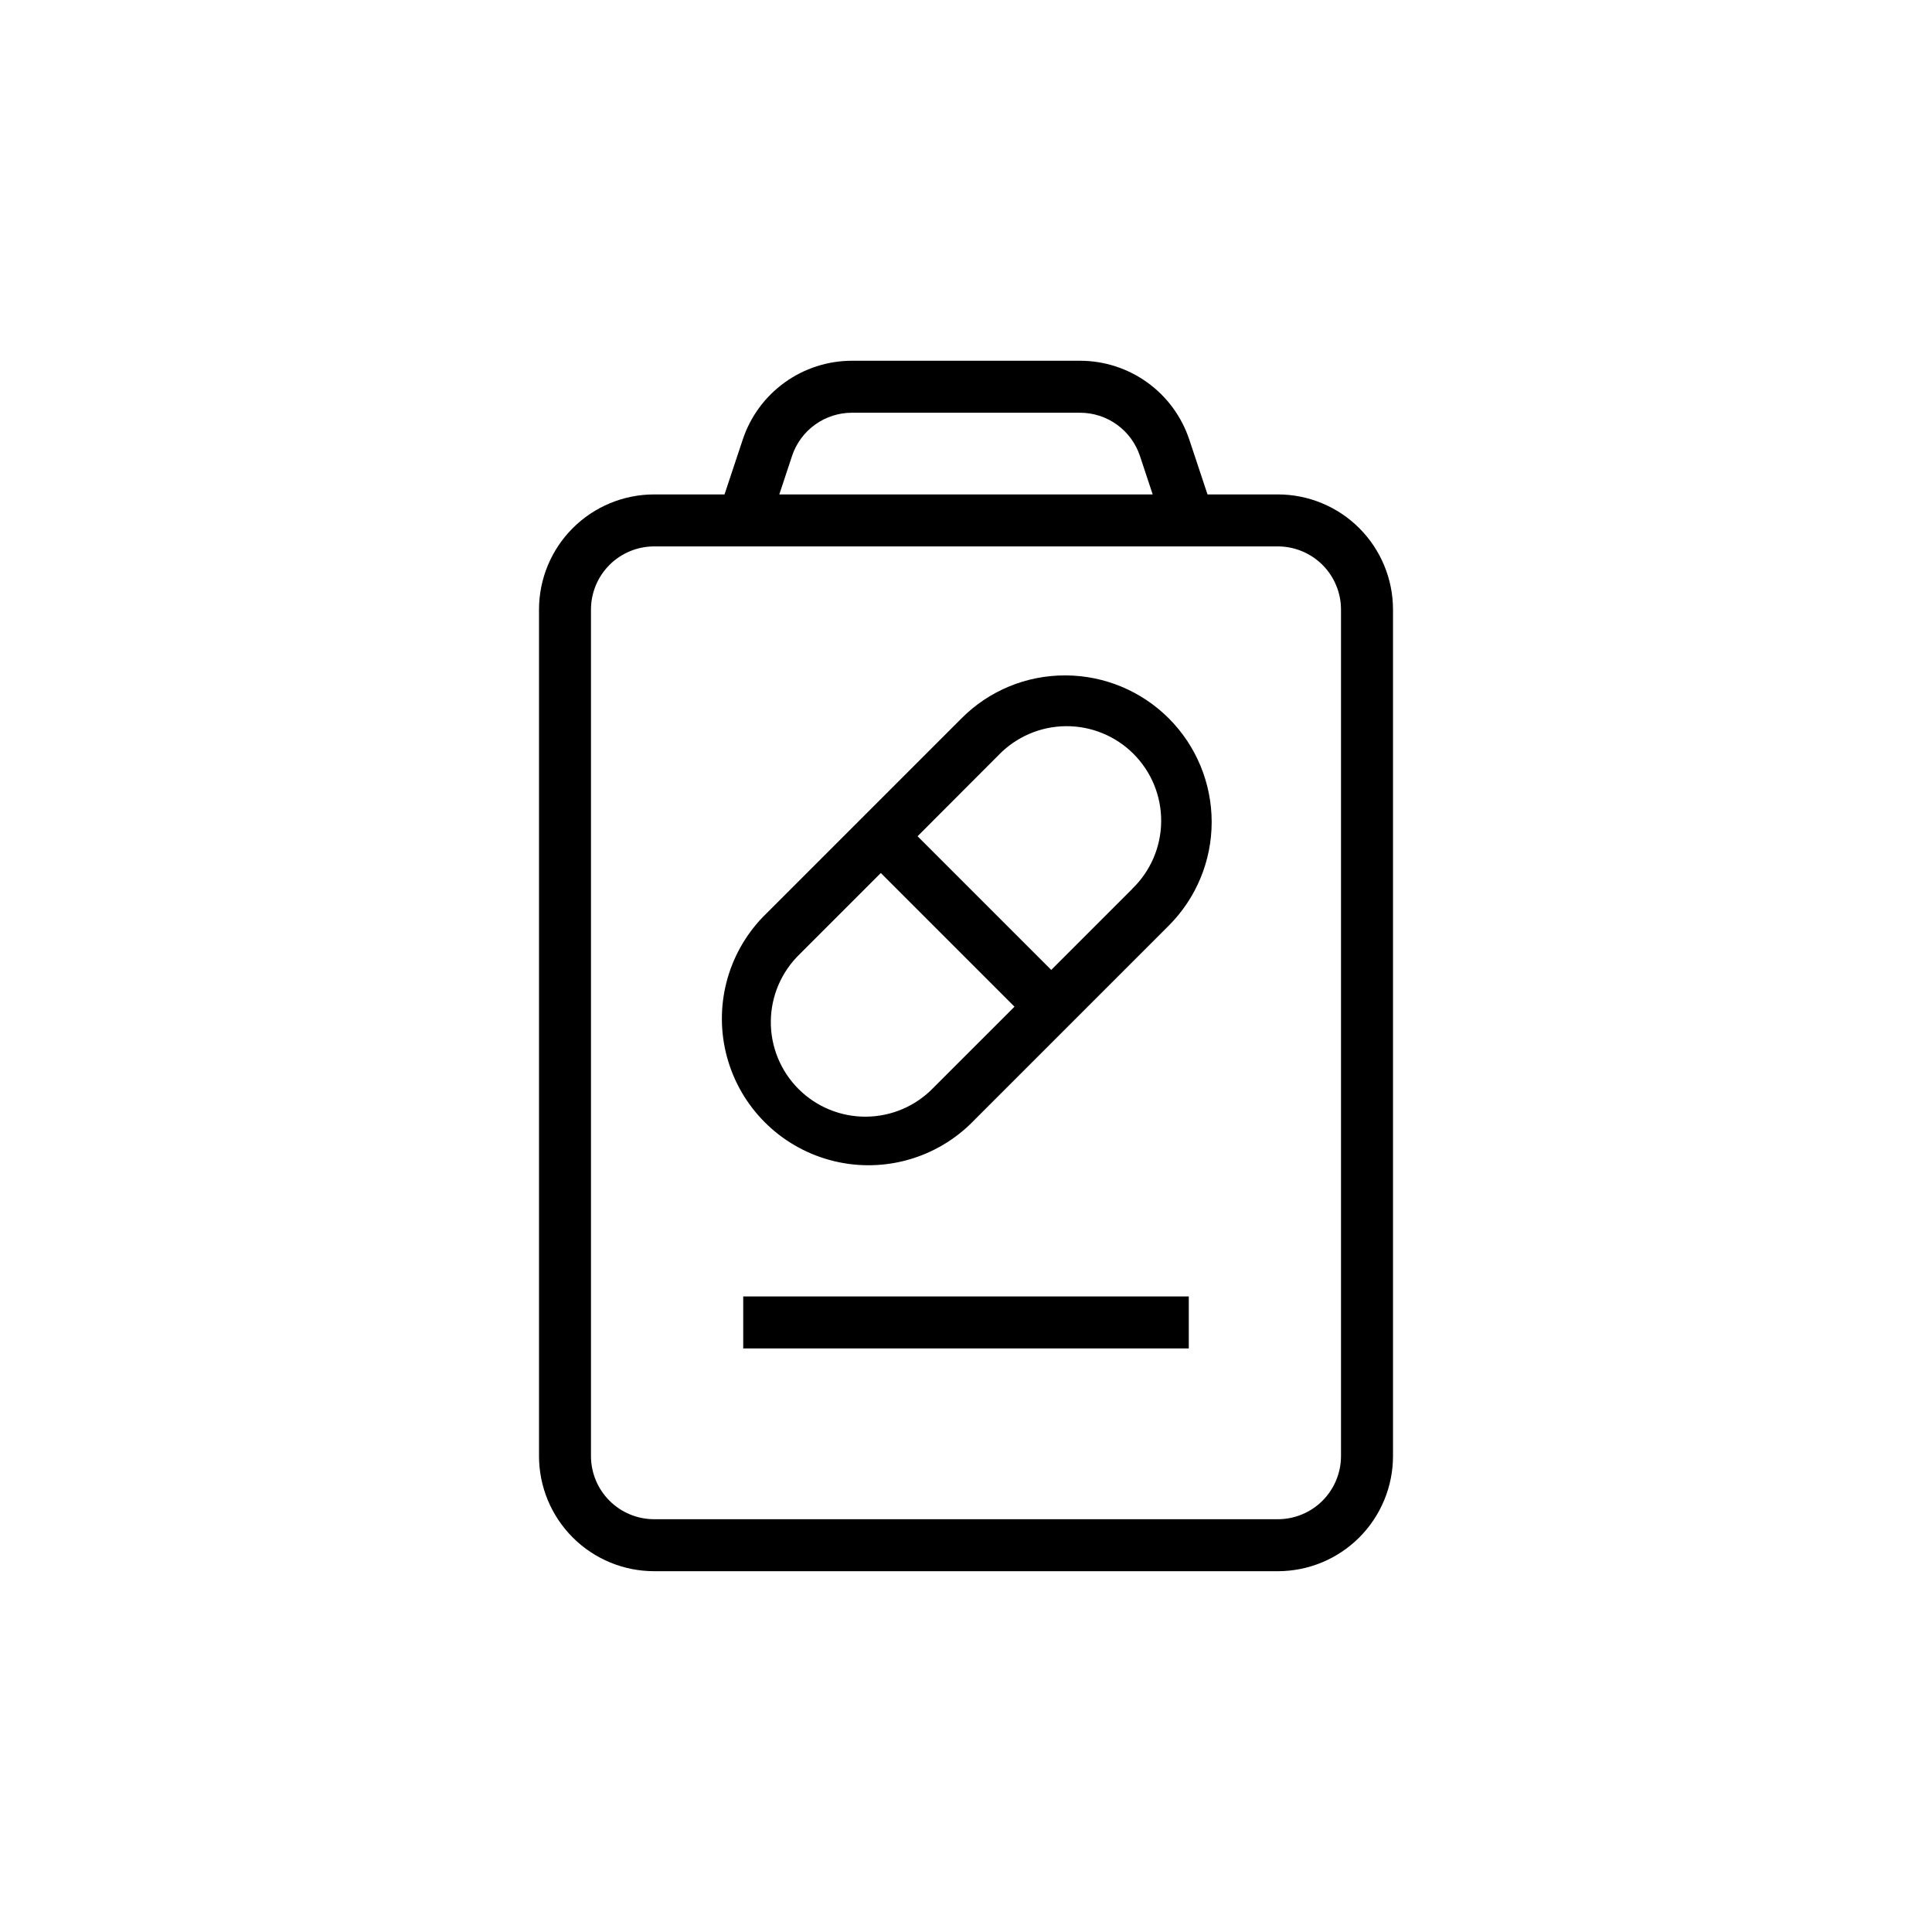 <?xml version="1.0" encoding="UTF-8"?>
<!-- Uploaded to: ICON Repo, www.svgrepo.com, Generator: ICON Repo Mixer Tools -->
<svg fill="#000000" width="800px" height="800px" version="1.1" viewBox="144 144 512 512" xmlns="http://www.w3.org/2000/svg">
 <path d="m340.96 501.35h118.08v-13.777h-118.08zm85.41-178.36h0.004c-10.34-0.055-20.266 4.043-27.555 11.375l-52.723 52.723c-9.457 9.879-13.027 24.004-9.391 37.191s13.938 23.488 27.125 27.125 27.312 0.07 37.195-9.391l52.723-52.723c7.269-7.277 11.355-17.145 11.359-27.434 0.008-10.285-4.066-20.156-11.328-27.445-7.266-7.285-17.121-11.395-27.406-11.422zm-35.008 109.28c-4.668 4.84-11.082 7.598-17.805 7.66-6.723 0.062-13.188-2.582-17.941-7.336-4.754-4.754-7.398-11.219-7.34-17.941 0.062-6.723 2.824-13.141 7.66-17.805l21.492-21.492 35.426 35.426zm52.723-52.723-21.492 21.492-35.426-35.426 21.473-21.512c4.668-4.836 11.086-7.598 17.809-7.656 6.723-0.062 13.188 2.582 17.941 7.336 4.754 4.754 7.394 11.219 7.336 17.941-0.062 6.723-2.82 13.137-7.66 17.805zm38.574-104.52h-18.656l-4.84-14.562h-0.004c-2.023-6.078-5.91-11.363-11.105-15.105-5.195-3.746-11.438-5.758-17.844-5.758h-60.418c-6.402 0-12.648 2.012-17.844 5.758-5.195 3.742-9.082 9.027-11.105 15.105l-4.84 14.562h-18.656c-8.09 0.004-15.848 3.219-21.566 8.938-5.719 5.723-8.934 13.477-8.938 21.566v224.35c0.004 8.09 3.219 15.844 8.938 21.562 5.719 5.723 13.477 8.938 21.566 8.941h165.31c8.086-0.004 15.844-3.219 21.562-8.941 5.719-5.719 8.934-13.473 8.941-21.562v-224.35c-0.008-8.09-3.223-15.844-8.941-21.566-5.719-5.719-13.477-8.934-21.562-8.938zm-128.75-10.215h-0.004c1.113-3.332 3.246-6.231 6.098-8.281 2.848-2.055 6.273-3.156 9.785-3.152h60.418c3.512-0.004 6.938 1.098 9.789 3.152 2.848 2.051 4.981 4.949 6.094 8.281l3.387 10.215h-98.953zm145.47 265.07c-0.004 4.434-1.77 8.688-4.906 11.824-3.137 3.133-7.387 4.898-11.82 4.902h-165.31c-4.438-0.004-8.688-1.77-11.824-4.902-3.137-3.137-4.898-7.391-4.906-11.824v-224.35c0.008-4.438 1.77-8.688 4.906-11.824 3.137-3.137 7.387-4.898 11.824-4.906h165.31c4.434 0.008 8.684 1.77 11.82 4.906 3.137 3.137 4.902 7.387 4.906 11.824z"/>
</svg>